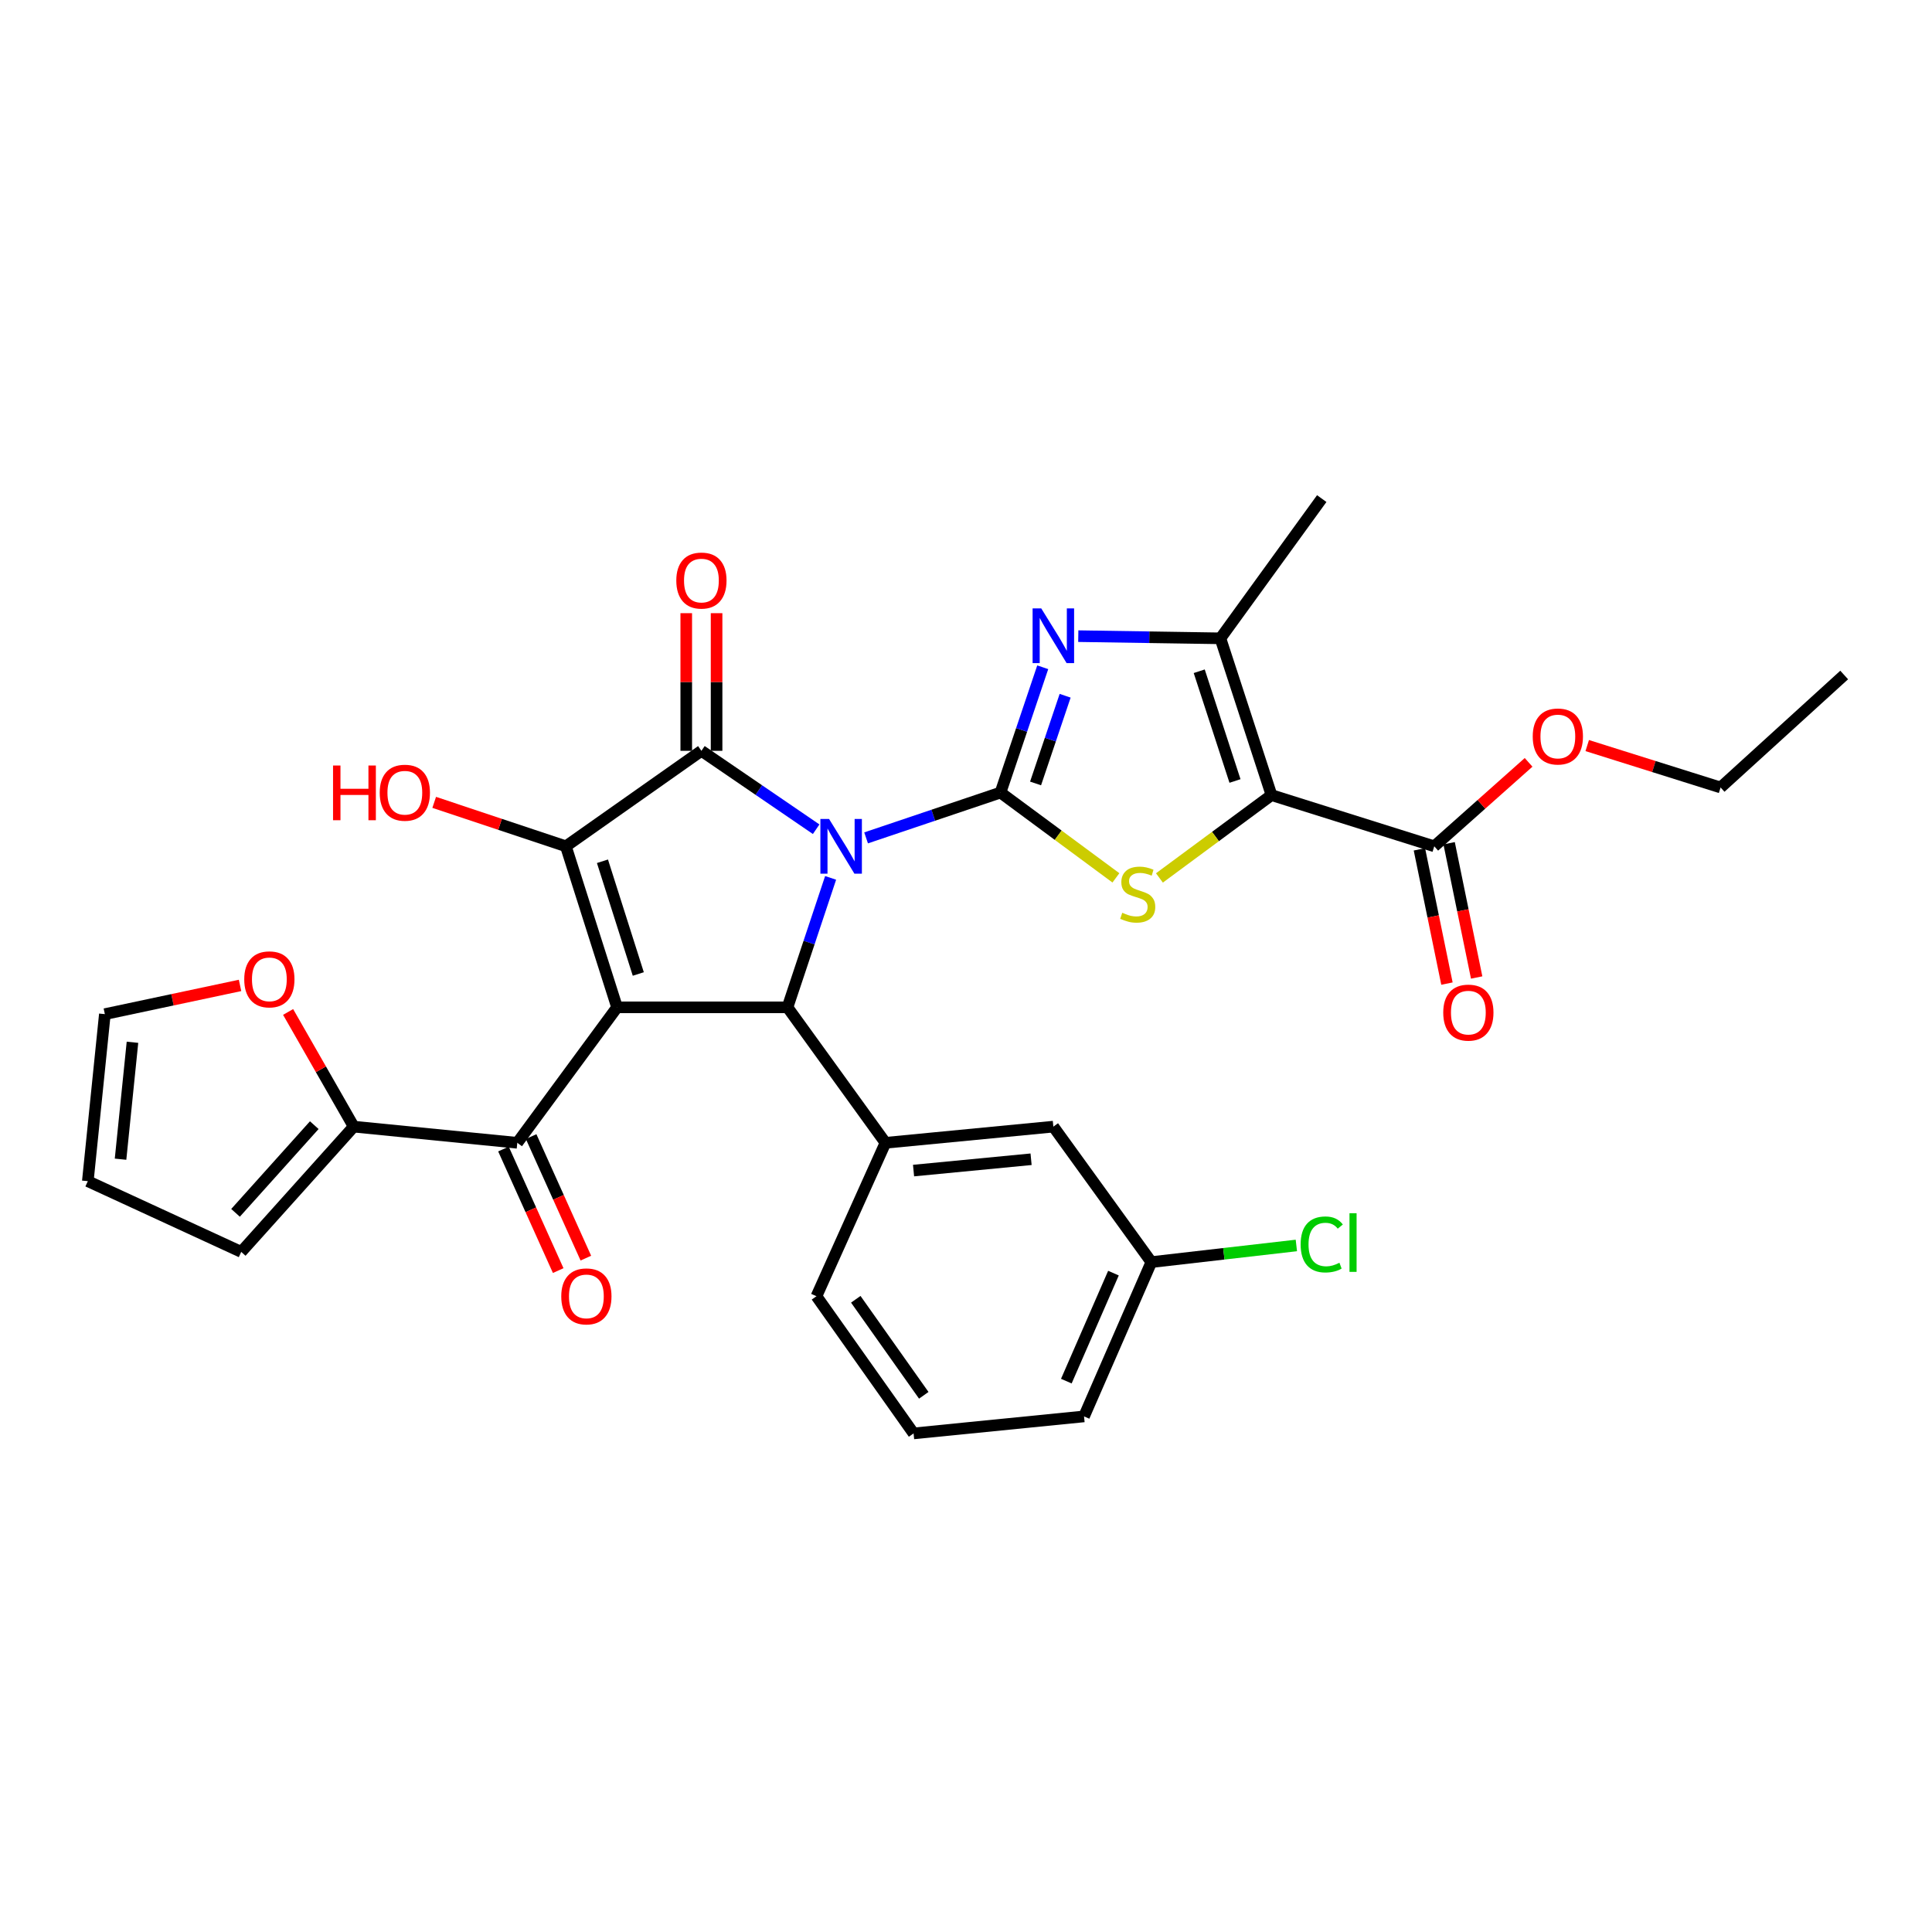 <?xml version='1.0' encoding='iso-8859-1'?>
<svg version='1.1' baseProfile='full'
              xmlns='http://www.w3.org/2000/svg'
                      xmlns:rdkit='http://www.rdkit.org/xml'
                      xmlns:xlink='http://www.w3.org/1999/xlink'
                  xml:space='preserve'
width='1000px' height='1000px' viewBox='0 0 1000 1000'>
<!-- END OF HEADER -->
<rect style='opacity:1.0;fill:#FFFFFF;stroke:none' width='1000' height='1000' x='0' y='0'> </rect>
<path class='bond-0' d='M 448.289,433.686 L 483.071,421.957' style='fill:none;fill-rule:evenodd;stroke:#0000FF;stroke-width:6px;stroke-linecap:butt;stroke-linejoin:miter;stroke-opacity:1' />
<path class='bond-0' d='M 483.071,421.957 L 517.853,410.228' style='fill:none;fill-rule:evenodd;stroke:#000000;stroke-width:6px;stroke-linecap:butt;stroke-linejoin:miter;stroke-opacity:1' />
<path class='bond-2' d='M 422.443,429.206 L 392.748,408.916' style='fill:none;fill-rule:evenodd;stroke:#0000FF;stroke-width:6px;stroke-linecap:butt;stroke-linejoin:miter;stroke-opacity:1' />
<path class='bond-2' d='M 392.748,408.916 L 363.053,388.625' style='fill:none;fill-rule:evenodd;stroke:#000000;stroke-width:6px;stroke-linecap:butt;stroke-linejoin:miter;stroke-opacity:1' />
<path class='bond-4' d='M 429.923,454.398 L 418.763,487.896' style='fill:none;fill-rule:evenodd;stroke:#0000FF;stroke-width:6px;stroke-linecap:butt;stroke-linejoin:miter;stroke-opacity:1' />
<path class='bond-4' d='M 418.763,487.896 L 407.603,521.394' style='fill:none;fill-rule:evenodd;stroke:#000000;stroke-width:6px;stroke-linecap:butt;stroke-linejoin:miter;stroke-opacity:1' />
<path class='bond-6' d='M 517.853,410.228 L 547.724,432.305' style='fill:none;fill-rule:evenodd;stroke:#000000;stroke-width:6px;stroke-linecap:butt;stroke-linejoin:miter;stroke-opacity:1' />
<path class='bond-6' d='M 547.724,432.305 L 577.594,454.381' style='fill:none;fill-rule:evenodd;stroke:#CCCC00;stroke-width:6px;stroke-linecap:butt;stroke-linejoin:miter;stroke-opacity:1' />
<path class='bond-7' d='M 517.853,410.228 L 528.785,377.801' style='fill:none;fill-rule:evenodd;stroke:#000000;stroke-width:6px;stroke-linecap:butt;stroke-linejoin:miter;stroke-opacity:1' />
<path class='bond-7' d='M 528.785,377.801 L 539.717,345.374' style='fill:none;fill-rule:evenodd;stroke:#0000FF;stroke-width:6px;stroke-linecap:butt;stroke-linejoin:miter;stroke-opacity:1' />
<path class='bond-7' d='M 536.009,405.515 L 543.662,382.817' style='fill:none;fill-rule:evenodd;stroke:#000000;stroke-width:6px;stroke-linecap:butt;stroke-linejoin:miter;stroke-opacity:1' />
<path class='bond-7' d='M 543.662,382.817 L 551.314,360.118' style='fill:none;fill-rule:evenodd;stroke:#0000FF;stroke-width:6px;stroke-linecap:butt;stroke-linejoin:miter;stroke-opacity:1' />
<path class='bond-1' d='M 319.392,521.394 L 407.603,521.394' style='fill:none;fill-rule:evenodd;stroke:#000000;stroke-width:6px;stroke-linecap:butt;stroke-linejoin:miter;stroke-opacity:1' />
<path class='bond-9' d='M 319.392,521.394 L 267.752,591.516' style='fill:none;fill-rule:evenodd;stroke:#000000;stroke-width:6px;stroke-linecap:butt;stroke-linejoin:miter;stroke-opacity:1' />
<path class='bond-31' d='M 319.392,521.394 L 292.896,438.042' style='fill:none;fill-rule:evenodd;stroke:#000000;stroke-width:6px;stroke-linecap:butt;stroke-linejoin:miter;stroke-opacity:1' />
<path class='bond-31' d='M 330.379,504.135 L 311.832,445.788' style='fill:none;fill-rule:evenodd;stroke:#000000;stroke-width:6px;stroke-linecap:butt;stroke-linejoin:miter;stroke-opacity:1' />
<path class='bond-3' d='M 363.053,388.625 L 292.896,438.042' style='fill:none;fill-rule:evenodd;stroke:#000000;stroke-width:6px;stroke-linecap:butt;stroke-linejoin:miter;stroke-opacity:1' />
<path class='bond-13' d='M 370.902,388.625 L 370.902,353.002' style='fill:none;fill-rule:evenodd;stroke:#000000;stroke-width:6px;stroke-linecap:butt;stroke-linejoin:miter;stroke-opacity:1' />
<path class='bond-13' d='M 370.902,353.002 L 370.902,317.379' style='fill:none;fill-rule:evenodd;stroke:#FF0000;stroke-width:6px;stroke-linecap:butt;stroke-linejoin:miter;stroke-opacity:1' />
<path class='bond-13' d='M 355.203,388.625 L 355.203,353.002' style='fill:none;fill-rule:evenodd;stroke:#000000;stroke-width:6px;stroke-linecap:butt;stroke-linejoin:miter;stroke-opacity:1' />
<path class='bond-13' d='M 355.203,353.002 L 355.203,317.379' style='fill:none;fill-rule:evenodd;stroke:#FF0000;stroke-width:6px;stroke-linecap:butt;stroke-linejoin:miter;stroke-opacity:1' />
<path class='bond-19' d='M 292.896,438.042 L 258.818,426.67' style='fill:none;fill-rule:evenodd;stroke:#000000;stroke-width:6px;stroke-linecap:butt;stroke-linejoin:miter;stroke-opacity:1' />
<path class='bond-19' d='M 258.818,426.67 L 224.74,415.299' style='fill:none;fill-rule:evenodd;stroke:#FF0000;stroke-width:6px;stroke-linecap:butt;stroke-linejoin:miter;stroke-opacity:1' />
<path class='bond-10' d='M 407.603,521.394 L 458.311,591.516' style='fill:none;fill-rule:evenodd;stroke:#000000;stroke-width:6px;stroke-linecap:butt;stroke-linejoin:miter;stroke-opacity:1' />
<path class='bond-5' d='M 658.123,411.545 L 629.119,432.983' style='fill:none;fill-rule:evenodd;stroke:#000000;stroke-width:6px;stroke-linecap:butt;stroke-linejoin:miter;stroke-opacity:1' />
<path class='bond-5' d='M 629.119,432.983 L 600.115,454.421' style='fill:none;fill-rule:evenodd;stroke:#CCCC00;stroke-width:6px;stroke-linecap:butt;stroke-linejoin:miter;stroke-opacity:1' />
<path class='bond-11' d='M 658.123,411.545 L 742.374,438.042' style='fill:none;fill-rule:evenodd;stroke:#000000;stroke-width:6px;stroke-linecap:butt;stroke-linejoin:miter;stroke-opacity:1' />
<path class='bond-32' d='M 658.123,411.545 L 631.679,330.399' style='fill:none;fill-rule:evenodd;stroke:#000000;stroke-width:6px;stroke-linecap:butt;stroke-linejoin:miter;stroke-opacity:1' />
<path class='bond-32' d='M 639.23,404.237 L 620.719,347.435' style='fill:none;fill-rule:evenodd;stroke:#000000;stroke-width:6px;stroke-linecap:butt;stroke-linejoin:miter;stroke-opacity:1' />
<path class='bond-8' d='M 558.115,329.271 L 594.897,329.835' style='fill:none;fill-rule:evenodd;stroke:#0000FF;stroke-width:6px;stroke-linecap:butt;stroke-linejoin:miter;stroke-opacity:1' />
<path class='bond-8' d='M 594.897,329.835 L 631.679,330.399' style='fill:none;fill-rule:evenodd;stroke:#000000;stroke-width:6px;stroke-linecap:butt;stroke-linejoin:miter;stroke-opacity:1' />
<path class='bond-24' d='M 631.679,330.399 L 684.131,258.071' style='fill:none;fill-rule:evenodd;stroke:#000000;stroke-width:6px;stroke-linecap:butt;stroke-linejoin:miter;stroke-opacity:1' />
<path class='bond-12' d='M 267.752,591.516 L 183.082,583.143' style='fill:none;fill-rule:evenodd;stroke:#000000;stroke-width:6px;stroke-linecap:butt;stroke-linejoin:miter;stroke-opacity:1' />
<path class='bond-16' d='M 260.594,594.739 L 274.759,626.196' style='fill:none;fill-rule:evenodd;stroke:#000000;stroke-width:6px;stroke-linecap:butt;stroke-linejoin:miter;stroke-opacity:1' />
<path class='bond-16' d='M 274.759,626.196 L 288.924,657.652' style='fill:none;fill-rule:evenodd;stroke:#FF0000;stroke-width:6px;stroke-linecap:butt;stroke-linejoin:miter;stroke-opacity:1' />
<path class='bond-16' d='M 274.909,588.293 L 289.074,619.75' style='fill:none;fill-rule:evenodd;stroke:#000000;stroke-width:6px;stroke-linecap:butt;stroke-linejoin:miter;stroke-opacity:1' />
<path class='bond-16' d='M 289.074,619.75 L 303.239,651.206' style='fill:none;fill-rule:evenodd;stroke:#FF0000;stroke-width:6px;stroke-linecap:butt;stroke-linejoin:miter;stroke-opacity:1' />
<path class='bond-15' d='M 458.311,591.516 L 545.213,583.143' style='fill:none;fill-rule:evenodd;stroke:#000000;stroke-width:6px;stroke-linecap:butt;stroke-linejoin:miter;stroke-opacity:1' />
<path class='bond-15' d='M 472.852,605.887 L 533.683,600.026' style='fill:none;fill-rule:evenodd;stroke:#000000;stroke-width:6px;stroke-linecap:butt;stroke-linejoin:miter;stroke-opacity:1' />
<path class='bond-26' d='M 458.311,591.516 L 422.595,670.927' style='fill:none;fill-rule:evenodd;stroke:#000000;stroke-width:6px;stroke-linecap:butt;stroke-linejoin:miter;stroke-opacity:1' />
<path class='bond-18' d='M 734.685,439.619 L 741.813,474.364' style='fill:none;fill-rule:evenodd;stroke:#000000;stroke-width:6px;stroke-linecap:butt;stroke-linejoin:miter;stroke-opacity:1' />
<path class='bond-18' d='M 741.813,474.364 L 748.941,509.108' style='fill:none;fill-rule:evenodd;stroke:#FF0000;stroke-width:6px;stroke-linecap:butt;stroke-linejoin:miter;stroke-opacity:1' />
<path class='bond-18' d='M 750.064,436.464 L 757.191,471.209' style='fill:none;fill-rule:evenodd;stroke:#000000;stroke-width:6px;stroke-linecap:butt;stroke-linejoin:miter;stroke-opacity:1' />
<path class='bond-18' d='M 757.191,471.209 L 764.319,505.953' style='fill:none;fill-rule:evenodd;stroke:#FF0000;stroke-width:6px;stroke-linecap:butt;stroke-linejoin:miter;stroke-opacity:1' />
<path class='bond-23' d='M 742.374,438.042 L 766.786,416.319' style='fill:none;fill-rule:evenodd;stroke:#000000;stroke-width:6px;stroke-linecap:butt;stroke-linejoin:miter;stroke-opacity:1' />
<path class='bond-23' d='M 766.786,416.319 L 791.198,394.597' style='fill:none;fill-rule:evenodd;stroke:#FF0000;stroke-width:6px;stroke-linecap:butt;stroke-linejoin:miter;stroke-opacity:1' />
<path class='bond-14' d='M 183.082,583.143 L 166.103,553.465' style='fill:none;fill-rule:evenodd;stroke:#000000;stroke-width:6px;stroke-linecap:butt;stroke-linejoin:miter;stroke-opacity:1' />
<path class='bond-14' d='M 166.103,553.465 L 149.123,523.787' style='fill:none;fill-rule:evenodd;stroke:#FF0000;stroke-width:6px;stroke-linecap:butt;stroke-linejoin:miter;stroke-opacity:1' />
<path class='bond-17' d='M 183.082,583.143 L 124.856,647.98' style='fill:none;fill-rule:evenodd;stroke:#000000;stroke-width:6px;stroke-linecap:butt;stroke-linejoin:miter;stroke-opacity:1' />
<path class='bond-17' d='M 162.668,582.379 L 121.91,627.765' style='fill:none;fill-rule:evenodd;stroke:#000000;stroke-width:6px;stroke-linecap:butt;stroke-linejoin:miter;stroke-opacity:1' />
<path class='bond-20' d='M 124.245,510.053 L 89.259,517.485' style='fill:none;fill-rule:evenodd;stroke:#FF0000;stroke-width:6px;stroke-linecap:butt;stroke-linejoin:miter;stroke-opacity:1' />
<path class='bond-20' d='M 89.259,517.485 L 54.272,524.918' style='fill:none;fill-rule:evenodd;stroke:#000000;stroke-width:6px;stroke-linecap:butt;stroke-linejoin:miter;stroke-opacity:1' />
<path class='bond-22' d='M 545.213,583.143 L 595.938,653.265' style='fill:none;fill-rule:evenodd;stroke:#000000;stroke-width:6px;stroke-linecap:butt;stroke-linejoin:miter;stroke-opacity:1' />
<path class='bond-21' d='M 124.856,647.98 L 45.455,611.375' style='fill:none;fill-rule:evenodd;stroke:#000000;stroke-width:6px;stroke-linecap:butt;stroke-linejoin:miter;stroke-opacity:1' />
<path class='bond-34' d='M 54.272,524.918 L 45.455,611.375' style='fill:none;fill-rule:evenodd;stroke:#000000;stroke-width:6px;stroke-linecap:butt;stroke-linejoin:miter;stroke-opacity:1' />
<path class='bond-34' d='M 68.567,539.479 L 62.395,599.999' style='fill:none;fill-rule:evenodd;stroke:#000000;stroke-width:6px;stroke-linecap:butt;stroke-linejoin:miter;stroke-opacity:1' />
<path class='bond-25' d='M 595.938,653.265 L 633.465,648.957' style='fill:none;fill-rule:evenodd;stroke:#000000;stroke-width:6px;stroke-linecap:butt;stroke-linejoin:miter;stroke-opacity:1' />
<path class='bond-25' d='M 633.465,648.957 L 670.992,644.648' style='fill:none;fill-rule:evenodd;stroke:#00CC00;stroke-width:6px;stroke-linecap:butt;stroke-linejoin:miter;stroke-opacity:1' />
<path class='bond-33' d='M 595.938,653.265 L 561.095,733.129' style='fill:none;fill-rule:evenodd;stroke:#000000;stroke-width:6px;stroke-linecap:butt;stroke-linejoin:miter;stroke-opacity:1' />
<path class='bond-33' d='M 576.322,658.967 L 551.932,714.872' style='fill:none;fill-rule:evenodd;stroke:#000000;stroke-width:6px;stroke-linecap:butt;stroke-linejoin:miter;stroke-opacity:1' />
<path class='bond-29' d='M 821.546,385.905 L 856.059,396.754' style='fill:none;fill-rule:evenodd;stroke:#FF0000;stroke-width:6px;stroke-linecap:butt;stroke-linejoin:miter;stroke-opacity:1' />
<path class='bond-29' d='M 856.059,396.754 L 890.572,407.603' style='fill:none;fill-rule:evenodd;stroke:#000000;stroke-width:6px;stroke-linecap:butt;stroke-linejoin:miter;stroke-opacity:1' />
<path class='bond-27' d='M 422.595,670.927 L 472.867,741.929' style='fill:none;fill-rule:evenodd;stroke:#000000;stroke-width:6px;stroke-linecap:butt;stroke-linejoin:miter;stroke-opacity:1' />
<path class='bond-27' d='M 442.949,672.505 L 478.139,722.207' style='fill:none;fill-rule:evenodd;stroke:#000000;stroke-width:6px;stroke-linecap:butt;stroke-linejoin:miter;stroke-opacity:1' />
<path class='bond-28' d='M 472.867,741.929 L 561.095,733.129' style='fill:none;fill-rule:evenodd;stroke:#000000;stroke-width:6px;stroke-linecap:butt;stroke-linejoin:miter;stroke-opacity:1' />
<path class='bond-30' d='M 890.572,407.603 L 954.545,349.377' style='fill:none;fill-rule:evenodd;stroke:#000000;stroke-width:6px;stroke-linecap:butt;stroke-linejoin:miter;stroke-opacity:1' />
<path  class='atom-0' d='M 429.113 423.882
L 438.393 438.882
Q 439.313 440.362, 440.793 443.042
Q 442.273 445.722, 442.353 445.882
L 442.353 423.882
L 446.113 423.882
L 446.113 452.202
L 442.233 452.202
L 432.273 435.802
Q 431.113 433.882, 429.873 431.682
Q 428.673 429.482, 428.313 428.802
L 428.313 452.202
L 424.633 452.202
L 424.633 423.882
L 429.113 423.882
' fill='#0000FF'/>
<path  class='atom-7' d='M 580.882 472.444
Q 581.202 472.564, 582.522 473.124
Q 583.842 473.684, 585.282 474.044
Q 586.762 474.364, 588.202 474.364
Q 590.882 474.364, 592.442 473.084
Q 594.002 471.764, 594.002 469.484
Q 594.002 467.924, 593.202 466.964
Q 592.442 466.004, 591.242 465.484
Q 590.042 464.964, 588.042 464.364
Q 585.522 463.604, 584.002 462.884
Q 582.522 462.164, 581.442 460.644
Q 580.402 459.124, 580.402 456.564
Q 580.402 453.004, 582.802 450.804
Q 585.242 448.604, 590.042 448.604
Q 593.322 448.604, 597.042 450.164
L 596.122 453.244
Q 592.722 451.844, 590.162 451.844
Q 587.402 451.844, 585.882 453.004
Q 584.362 454.124, 584.402 456.084
Q 584.402 457.604, 585.162 458.524
Q 585.962 459.444, 587.082 459.964
Q 588.242 460.484, 590.162 461.084
Q 592.722 461.884, 594.242 462.684
Q 595.762 463.484, 596.842 465.124
Q 597.962 466.724, 597.962 469.484
Q 597.962 473.404, 595.322 475.524
Q 592.722 477.604, 588.362 477.604
Q 585.842 477.604, 583.922 477.044
Q 582.042 476.524, 579.802 475.604
L 580.882 472.444
' fill='#CCCC00'/>
<path  class='atom-8' d='M 538.953 314.913
L 548.233 329.913
Q 549.153 331.393, 550.633 334.073
Q 552.113 336.753, 552.193 336.913
L 552.193 314.913
L 555.953 314.913
L 555.953 343.233
L 552.073 343.233
L 542.113 326.833
Q 540.953 324.913, 539.713 322.713
Q 538.513 320.513, 538.153 319.833
L 538.153 343.233
L 534.473 343.233
L 534.473 314.913
L 538.953 314.913
' fill='#0000FF'/>
<path  class='atom-14' d='M 350.053 300.494
Q 350.053 293.694, 353.413 289.894
Q 356.773 286.094, 363.053 286.094
Q 369.333 286.094, 372.693 289.894
Q 376.053 293.694, 376.053 300.494
Q 376.053 307.374, 372.653 311.294
Q 369.253 315.174, 363.053 315.174
Q 356.813 315.174, 353.413 311.294
Q 350.053 307.414, 350.053 300.494
M 363.053 311.974
Q 367.373 311.974, 369.693 309.094
Q 372.053 306.174, 372.053 300.494
Q 372.053 294.934, 369.693 292.134
Q 367.373 289.294, 363.053 289.294
Q 358.733 289.294, 356.373 292.094
Q 354.053 294.894, 354.053 300.494
Q 354.053 306.214, 356.373 309.094
Q 358.733 311.974, 363.053 311.974
' fill='#FF0000'/>
<path  class='atom-15' d='M 126.421 506.909
Q 126.421 500.109, 129.781 496.309
Q 133.141 492.509, 139.421 492.509
Q 145.701 492.509, 149.061 496.309
Q 152.421 500.109, 152.421 506.909
Q 152.421 513.789, 149.021 517.709
Q 145.621 521.589, 139.421 521.589
Q 133.181 521.589, 129.781 517.709
Q 126.421 513.829, 126.421 506.909
M 139.421 518.389
Q 143.741 518.389, 146.061 515.509
Q 148.421 512.589, 148.421 506.909
Q 148.421 501.349, 146.061 498.549
Q 143.741 495.709, 139.421 495.709
Q 135.101 495.709, 132.741 498.509
Q 130.421 501.309, 130.421 506.909
Q 130.421 512.629, 132.741 515.509
Q 135.101 518.389, 139.421 518.389
' fill='#FF0000'/>
<path  class='atom-17' d='M 290.51 671.007
Q 290.51 664.207, 293.87 660.407
Q 297.23 656.607, 303.51 656.607
Q 309.79 656.607, 313.15 660.407
Q 316.51 664.207, 316.51 671.007
Q 316.51 677.887, 313.11 681.807
Q 309.71 685.687, 303.51 685.687
Q 297.27 685.687, 293.87 681.807
Q 290.51 677.927, 290.51 671.007
M 303.51 682.487
Q 307.83 682.487, 310.15 679.607
Q 312.51 676.687, 312.51 671.007
Q 312.51 665.447, 310.15 662.647
Q 307.83 659.807, 303.51 659.807
Q 299.19 659.807, 296.83 662.607
Q 294.51 665.407, 294.51 671.007
Q 294.51 676.727, 296.83 679.607
Q 299.19 682.487, 303.51 682.487
' fill='#FF0000'/>
<path  class='atom-19' d='M 747.018 524.126
Q 747.018 517.326, 750.378 513.526
Q 753.738 509.726, 760.018 509.726
Q 766.298 509.726, 769.658 513.526
Q 773.018 517.326, 773.018 524.126
Q 773.018 531.006, 769.618 534.926
Q 766.218 538.806, 760.018 538.806
Q 753.778 538.806, 750.378 534.926
Q 747.018 531.046, 747.018 524.126
M 760.018 535.606
Q 764.338 535.606, 766.658 532.726
Q 769.018 529.806, 769.018 524.126
Q 769.018 518.566, 766.658 515.766
Q 764.338 512.926, 760.018 512.926
Q 755.698 512.926, 753.338 515.726
Q 751.018 518.526, 751.018 524.126
Q 751.018 529.846, 753.338 532.726
Q 755.698 535.606, 760.018 535.606
' fill='#FF0000'/>
<path  class='atom-20' d='M 172.383 396.228
L 176.223 396.228
L 176.223 408.268
L 190.703 408.268
L 190.703 396.228
L 194.543 396.228
L 194.543 424.548
L 190.703 424.548
L 190.703 411.468
L 176.223 411.468
L 176.223 424.548
L 172.383 424.548
L 172.383 396.228
' fill='#FF0000'/>
<path  class='atom-20' d='M 196.543 410.308
Q 196.543 403.508, 199.903 399.708
Q 203.263 395.908, 209.543 395.908
Q 215.823 395.908, 219.183 399.708
Q 222.543 403.508, 222.543 410.308
Q 222.543 417.188, 219.143 421.108
Q 215.743 424.988, 209.543 424.988
Q 203.303 424.988, 199.903 421.108
Q 196.543 417.228, 196.543 410.308
M 209.543 421.788
Q 213.863 421.788, 216.183 418.908
Q 218.543 415.988, 218.543 410.308
Q 218.543 404.748, 216.183 401.948
Q 213.863 399.108, 209.543 399.108
Q 205.223 399.108, 202.863 401.908
Q 200.543 404.708, 200.543 410.308
Q 200.543 416.028, 202.863 418.908
Q 205.223 421.788, 209.543 421.788
' fill='#FF0000'/>
<path  class='atom-24' d='M 793.339 381.204
Q 793.339 374.404, 796.699 370.604
Q 800.059 366.804, 806.339 366.804
Q 812.619 366.804, 815.979 370.604
Q 819.339 374.404, 819.339 381.204
Q 819.339 388.084, 815.939 392.004
Q 812.539 395.884, 806.339 395.884
Q 800.099 395.884, 796.699 392.004
Q 793.339 388.124, 793.339 381.204
M 806.339 392.684
Q 810.659 392.684, 812.979 389.804
Q 815.339 386.884, 815.339 381.204
Q 815.339 375.644, 812.979 372.844
Q 810.659 370.004, 806.339 370.004
Q 802.019 370.004, 799.659 372.804
Q 797.339 375.604, 797.339 381.204
Q 797.339 386.924, 799.659 389.804
Q 802.019 392.684, 806.339 392.684
' fill='#FF0000'/>
<path  class='atom-26' d='M 673.211 644.119
Q 673.211 637.079, 676.491 633.399
Q 679.811 629.679, 686.091 629.679
Q 691.931 629.679, 695.051 633.799
L 692.411 635.959
Q 690.131 632.959, 686.091 632.959
Q 681.811 632.959, 679.531 635.839
Q 677.291 638.679, 677.291 644.119
Q 677.291 649.719, 679.611 652.599
Q 681.971 655.479, 686.531 655.479
Q 689.651 655.479, 693.291 653.599
L 694.411 656.599
Q 692.931 657.559, 690.691 658.119
Q 688.451 658.679, 685.971 658.679
Q 679.811 658.679, 676.491 654.919
Q 673.211 651.159, 673.211 644.119
' fill='#00CC00'/>
<path  class='atom-26' d='M 698.491 627.959
L 702.171 627.959
L 702.171 658.319
L 698.491 658.319
L 698.491 627.959
' fill='#00CC00'/>
</svg>
